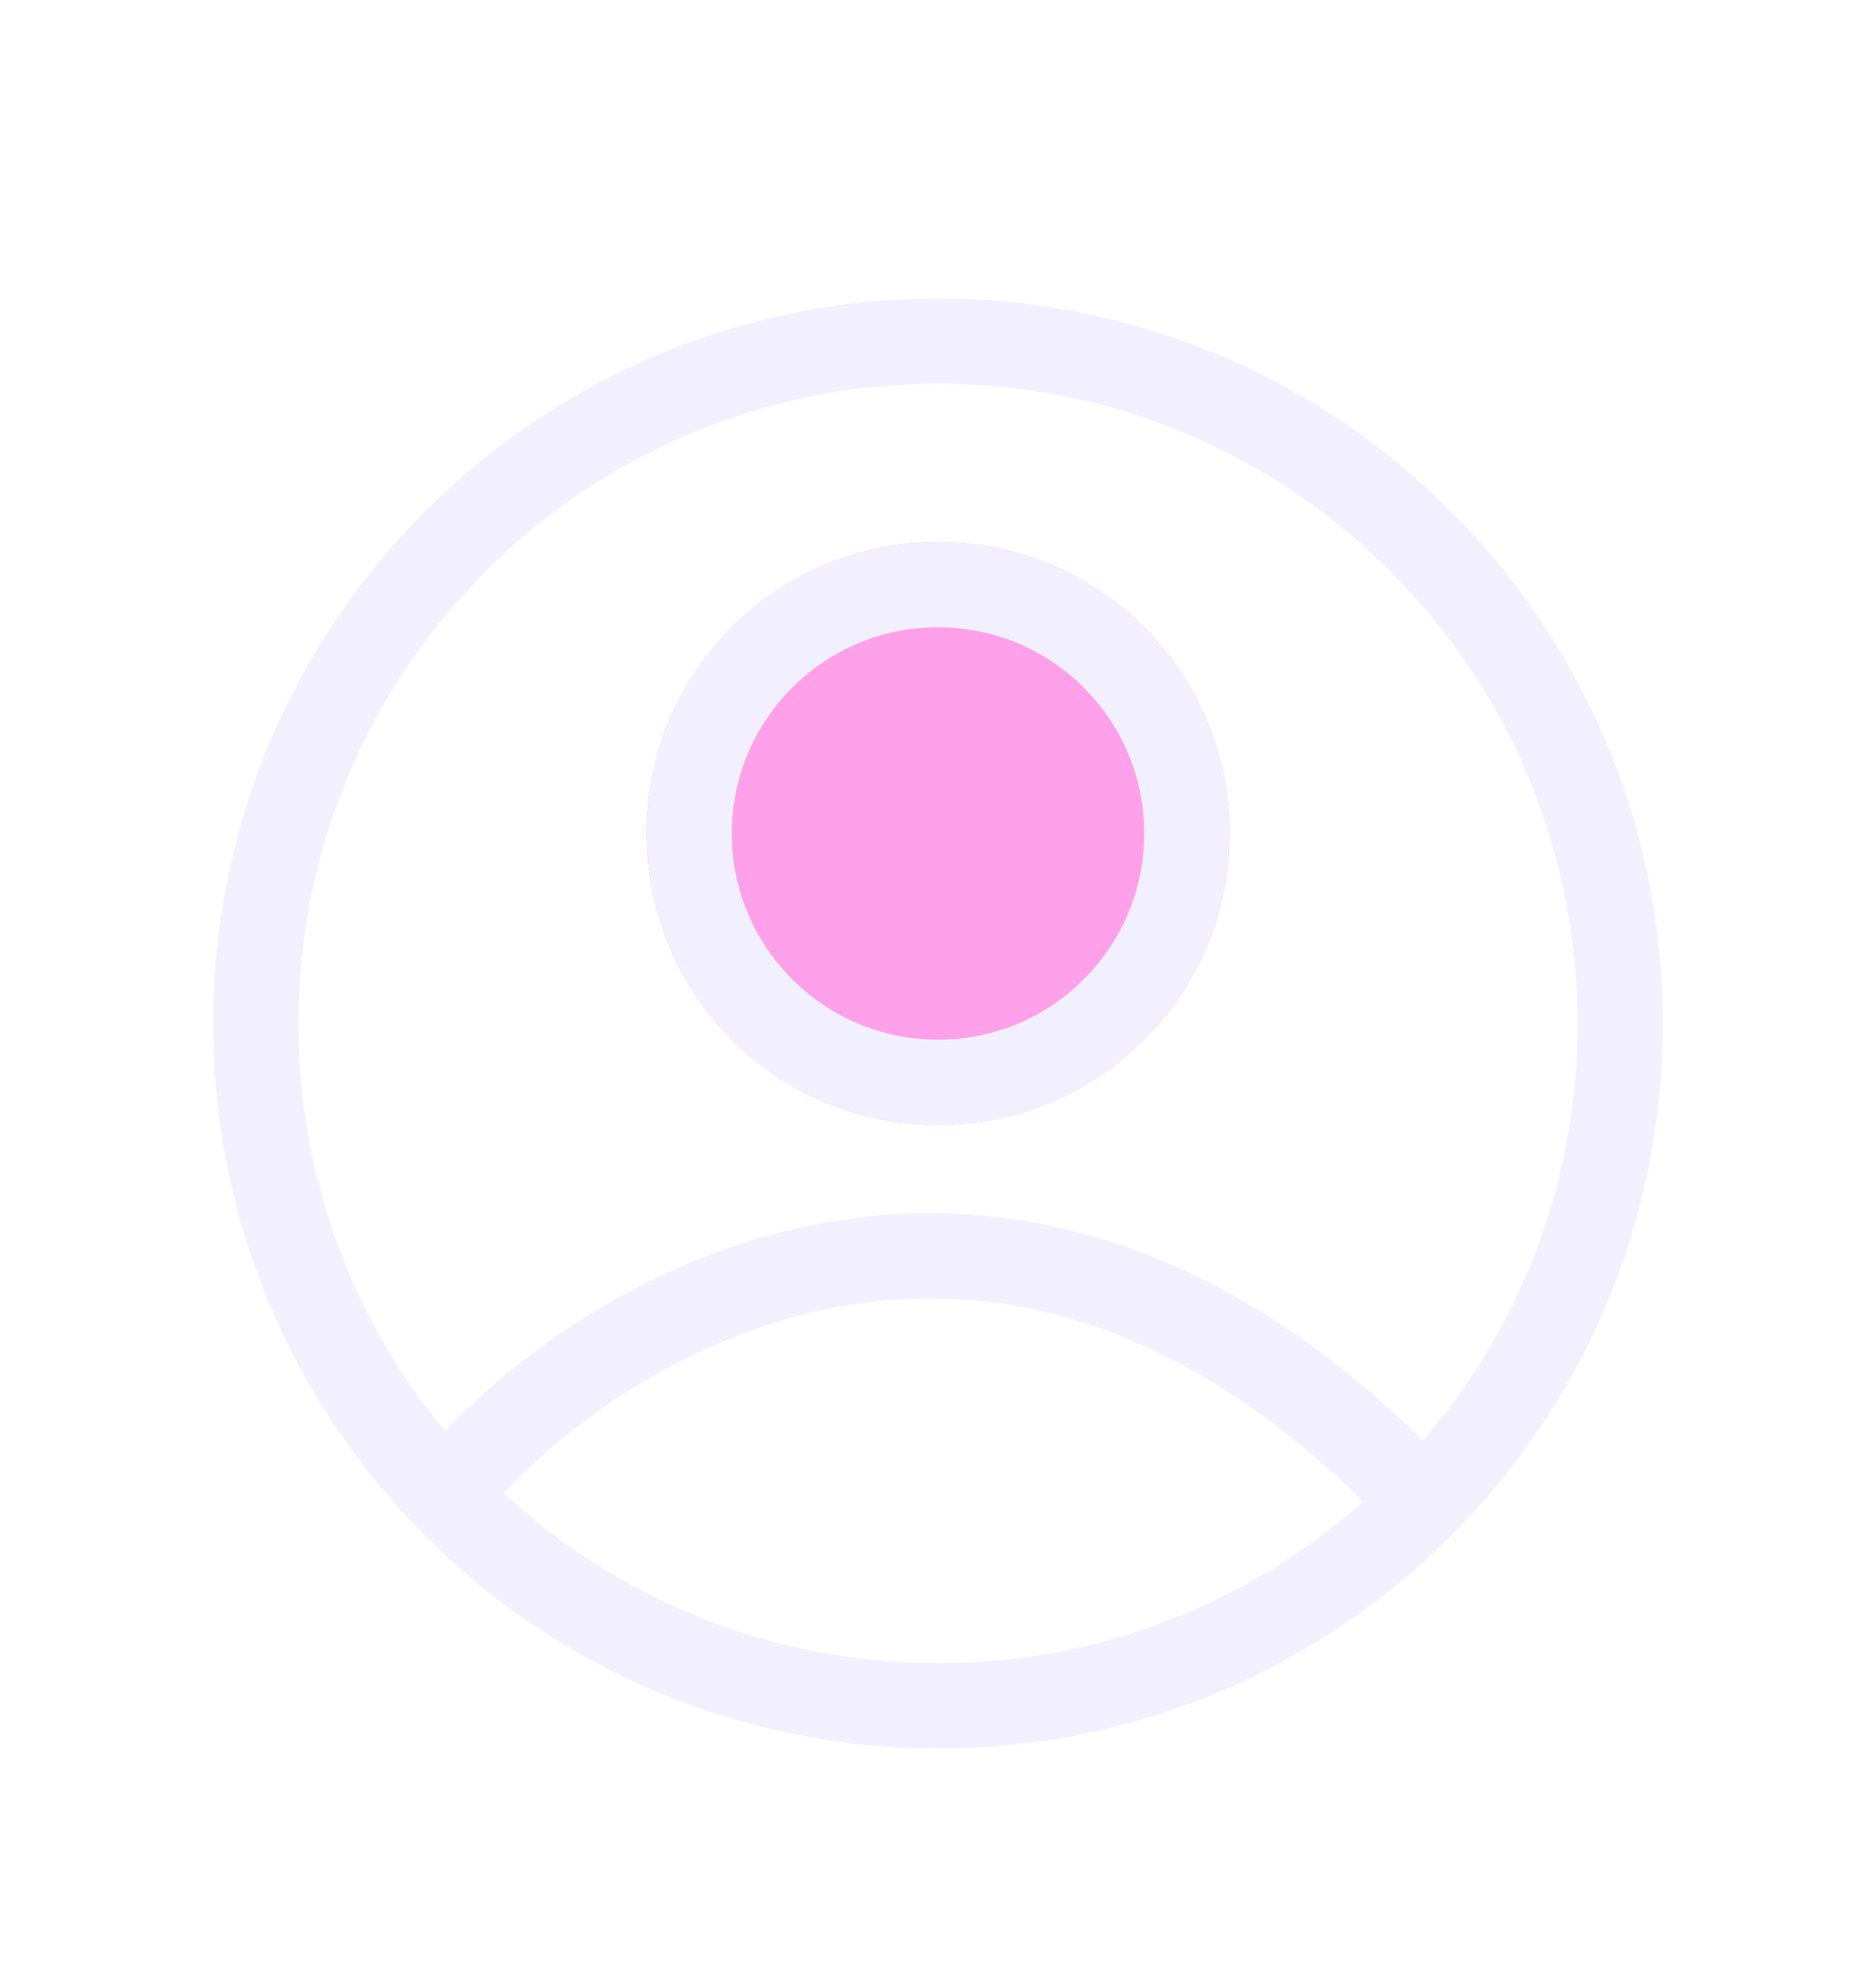 <svg width="22" height="23" viewBox="0 0 22 23" fill="none" xmlns="http://www.w3.org/2000/svg">
<g filter="url(#filter0_d_9876_37390)">
<path d="M14.418 8.772C14.418 10.66 12.888 12.19 11 12.19C9.112 12.19 7.582 10.66 7.582 8.772C7.582 6.884 9.112 5.354 11 5.354C12.888 5.354 14.418 6.884 14.418 8.772Z" fill="#FFA0EA"/>
<path fill-rule="evenodd" clip-rule="evenodd" d="M11 12.19C12.888 12.19 14.418 10.66 14.418 8.772C14.418 6.884 12.888 5.354 11 5.354C9.112 5.354 7.582 6.884 7.582 8.772C7.582 10.66 9.112 12.19 11 12.19ZM11 11.19C12.336 11.19 13.418 10.107 13.418 8.772C13.418 7.436 12.336 6.354 11 6.354C9.664 6.354 8.582 7.436 8.582 8.772C8.582 10.107 9.664 11.19 11 11.19Z" fill="#F2F0FF"/>
<path fill-rule="evenodd" clip-rule="evenodd" d="M11 19.5C15.694 19.5 19.5 15.694 19.5 11C19.5 6.306 15.694 2.5 11 2.5C6.306 2.5 2.5 6.306 2.5 11C2.5 15.694 6.306 19.5 11 19.5ZM16.686 15.891C17.817 14.578 18.5 12.869 18.5 11C18.5 6.858 15.142 3.5 11 3.5C6.858 3.5 3.5 6.858 3.5 11C3.5 12.816 4.145 14.481 5.219 15.778C6.162 14.784 7.752 13.671 9.704 13.329C11.805 12.961 14.259 13.498 16.686 15.891ZM15.985 16.604C13.771 14.421 11.636 14.005 9.877 14.314C8.154 14.616 6.73 15.623 5.907 16.506C7.245 17.744 9.034 18.5 11 18.5C12.914 18.5 14.66 17.783 15.985 16.604Z" fill="#F2F0FF"/>
</g>
<defs>
<filter id="filter0_d_9876_37390" x="-2" y="-1" width="26" height="26" filterUnits="userSpaceOnUse" color-interpolation-filters="sRGB">
<feFlood flood-opacity="0" result="BackgroundImageFix"/>
<feColorMatrix in="SourceAlpha" type="matrix" values="0 0 0 0 0 0 0 0 0 0 0 0 0 0 0 0 0 0 127 0" result="hardAlpha"/>
<feOffset dy="1"/>
<feGaussianBlur stdDeviation="1"/>
<feComposite in2="hardAlpha" operator="out"/>
<feColorMatrix type="matrix" values="0 0 0 0 0.138 0 0 0 0 0.534 0 0 0 0 1 0 0 0 0.15 0"/>
<feBlend mode="normal" in2="BackgroundImageFix" result="effect1_dropShadow_9876_37390"/>
<feBlend mode="normal" in="SourceGraphic" in2="effect1_dropShadow_9876_37390" result="shape"/>
</filter>
</defs>
</svg>
